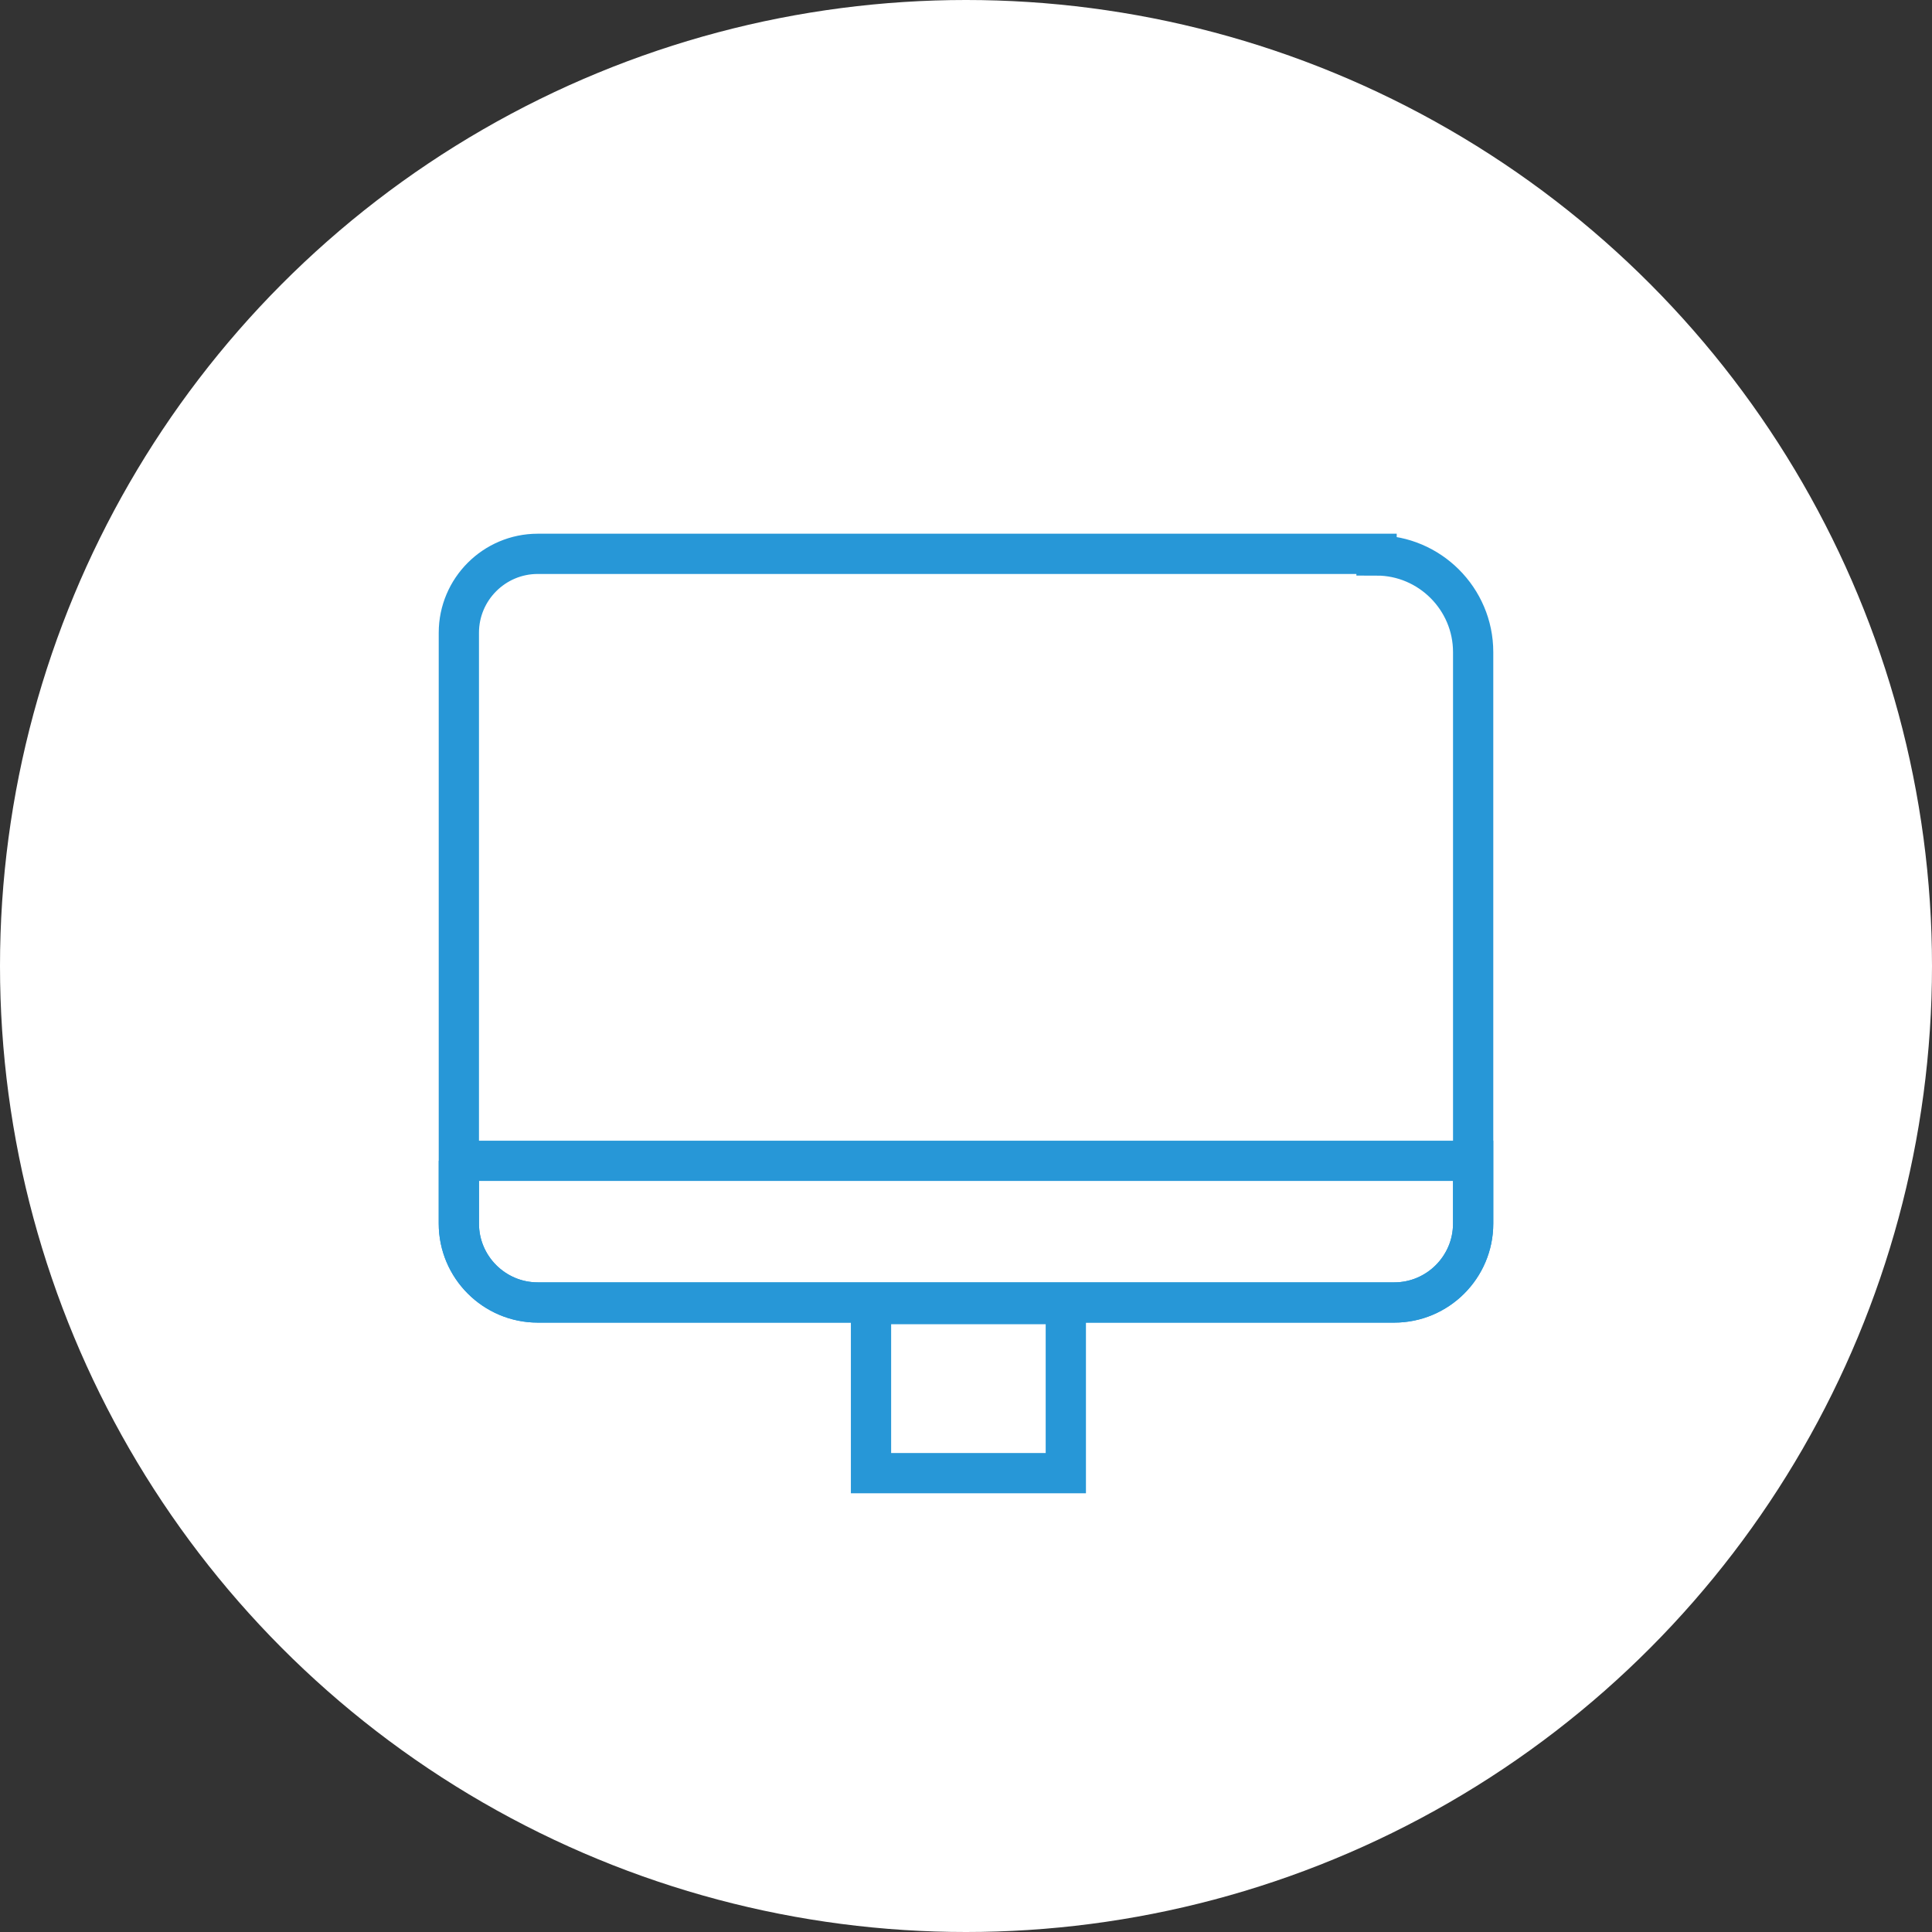 <?xml version="1.0" encoding="UTF-8"?> <svg xmlns="http://www.w3.org/2000/svg" id="Layer_1" data-name="Layer 1" version="1.1" viewBox="0 0 120 120"><rect x="0" y="0" width="120" height="120" fill="#333333" stroke="none"/><defs><style> .cls-1 { fill: none; stroke: #2797d7; stroke-miterlimit: 10; stroke-width: 2.5px; } .cls-2 { fill: #fff; stroke-width: 0px; } </style></defs><circle class="cls-2" cx="60" cy="60" r="60"></circle><g><path class="cls-1" d="M85.5,34.5c3.3,0,6,2.7,6,6v35.5c0,2.7-2.2,4.9-4.9,4.9h-53.2c-2.7,0-4.9-2.2-4.9-4.9v-36.7c0-2.7,2.2-4.9,4.9-4.9h52.1Z"></path><rect class="cls-1" x="54.1" y="81" width="12.1" height="10.5"></rect><path class="cls-1" d="M28.5,72.1h63v3.9c0,2.7-2.2,4.9-4.9,4.9h-53.2c-2.7,0-4.9-2.2-4.9-4.9v-3.9h0Z"></path></g></svg> 